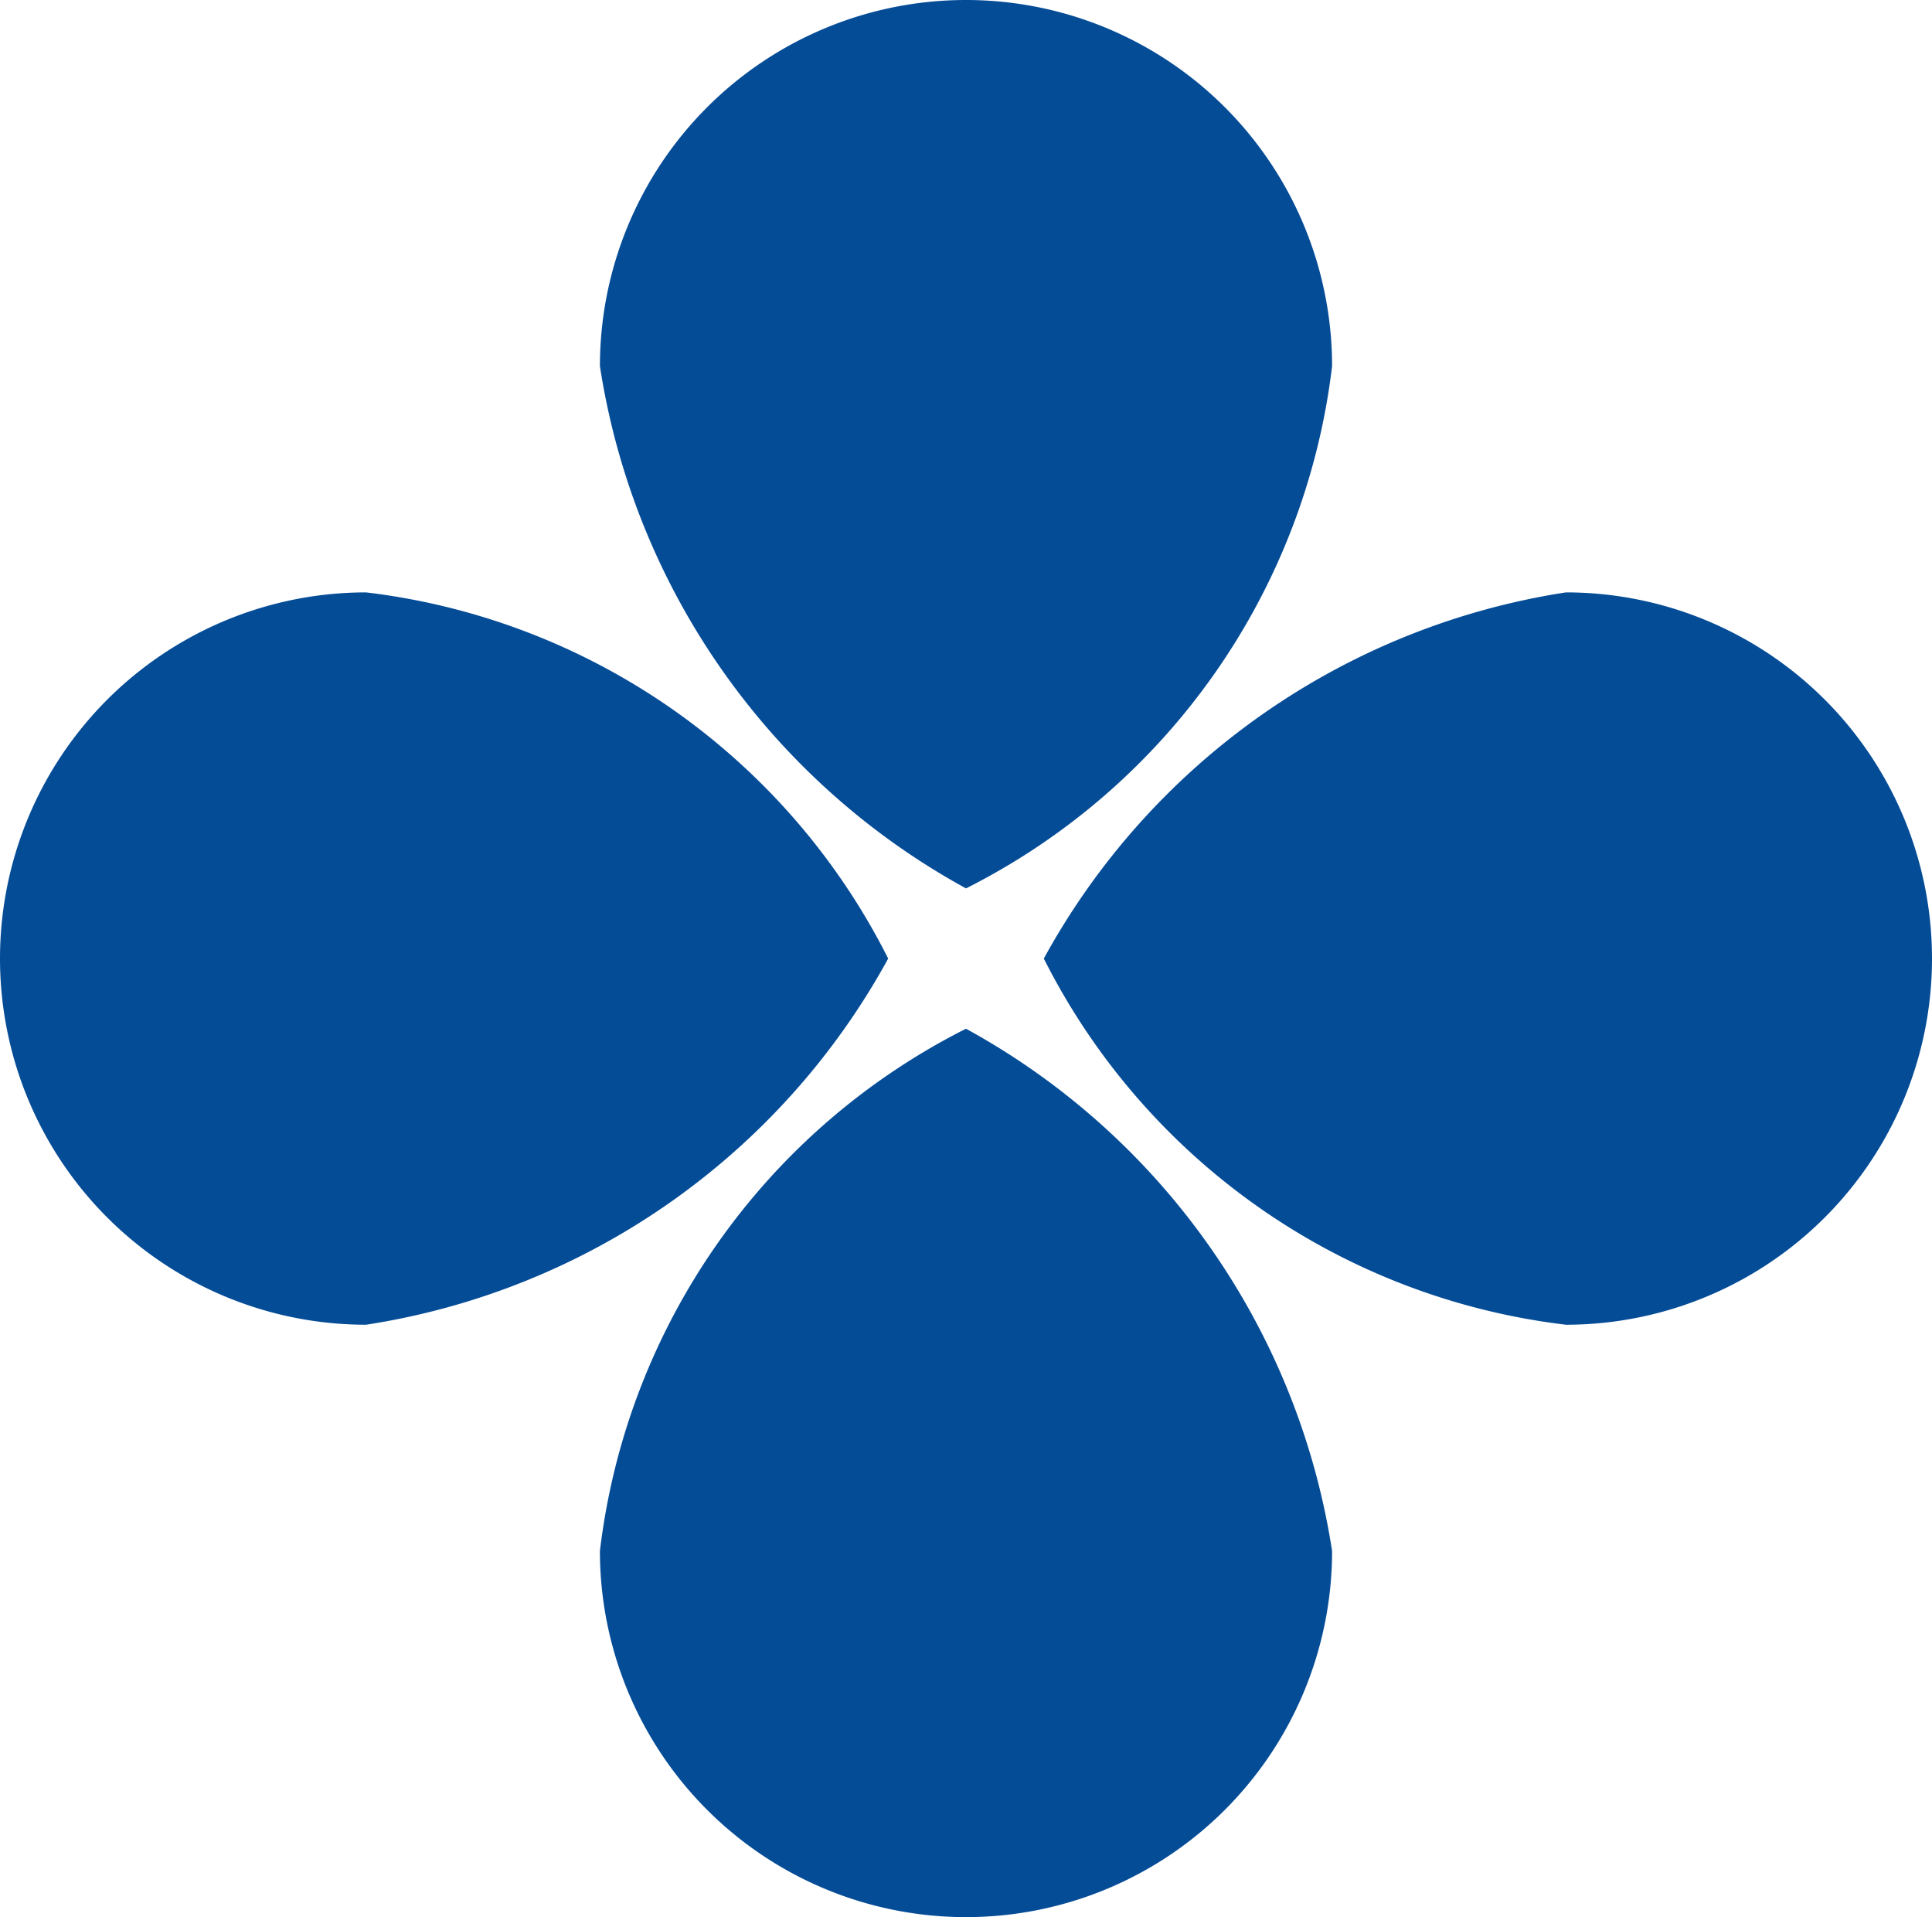 <svg xmlns="http://www.w3.org/2000/svg" width="10.08" height="10" viewBox="0 0 10.08 10"><defs><style>.a{fill:#054c97;}</style></defs><g transform="translate(-577.015 -8558)"><path class="a" d="M1.91,0a1.91,1.91,0,0,1,1.91,1.91A3.515,3.515,0,0,1,1.91,4.634,3.757,3.757,0,0,1,0,1.91,1.91,1.91,0,0,1,1.91,0Z" transform="translate(580.145 8558)"/><path class="a" d="M1.91,0a1.91,1.91,0,0,1,1.91,1.91A3.515,3.515,0,0,1,1.91,4.634,3.757,3.757,0,0,1,0,1.91,1.91,1.91,0,0,1,1.91,0Z" transform="translate(587.095 8561.09) rotate(90)"/><path class="a" d="M1.91,0a1.91,1.91,0,0,1,1.91,1.91A3.515,3.515,0,0,1,1.91,4.634,3.757,3.757,0,0,1,0,1.91,1.91,1.91,0,0,1,1.91,0Z" transform="translate(577.015 8564.91) rotate(-90)"/><path class="a" d="M1.91,0a1.91,1.91,0,0,1,1.91,1.91A3.515,3.515,0,0,1,1.91,4.634,3.757,3.757,0,0,1,0,1.91,1.91,1.91,0,0,1,1.91,0Z" transform="translate(583.965 8568) rotate(180)"/></g></svg>